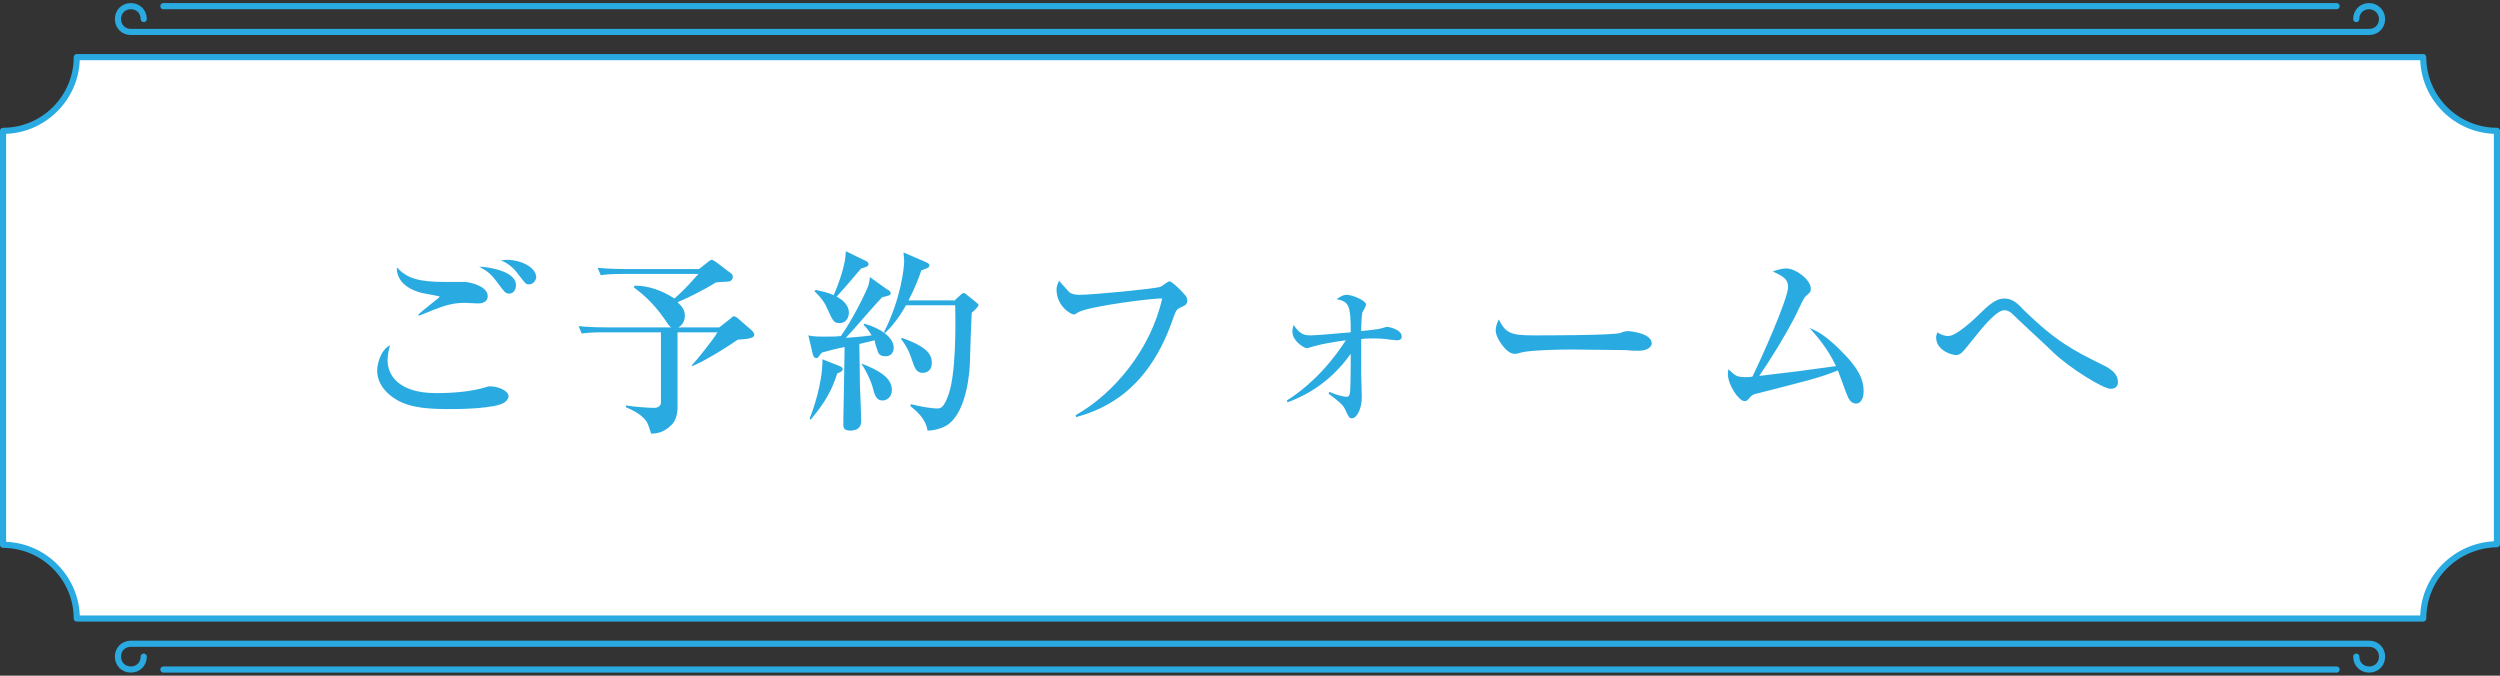 <?xml version="1.0" encoding="utf-8"?>
<!-- Generator: Adobe Illustrator 25.4.0, SVG Export Plug-In . SVG Version: 6.00 Build 0)  -->
<svg version="1.1" id="レイヤー_1" xmlns="http://www.w3.org/2000/svg" xmlns:xlink="http://www.w3.org/1999/xlink" x="0px"
	 y="0px" width="407px" height="110px" viewBox="0 0 407 110" style="enable-background:new 0 0 407 110;" xml:space="preserve">
<rect x="0" y="0" width="407" height="110" fill="#333333" stroke="none"/>
<style type="text/css">
	.st0{fill:none;stroke:#29ABE2;stroke-linecap:round;stroke-linejoin:round;stroke-miterlimit:10;}
	.st1{fill:#FFFFFF;stroke:#29ABE2;stroke-linecap:round;stroke-linejoin:round;stroke-miterlimit:10;}
	.st2{fill:#29ABE2;}
</style>
<g>
	<g>
		<path class="st0" d="M23.4,3.1c0-1.2-0.9-2.1-2.1-2.1s-2.1,0.9-2.1,2.1s0.9,2.1,2.1,2.1h0H118h267.7h0c1.2,0,2.1-0.9,2.1-2.1
			S386.8,1,385.7,1c-1.2,0-2.1,0.9-2.1,2.1"/>
		<path class="st0" d="M23.4,106.9c0,1.2-0.9,2.1-2.1,2.1s-2.1-0.9-2.1-2.1c0-1.2,0.9-2.1,2.1-2.1h0H118h267.7h0
			c1.2,0,2.1,0.9,2.1,2.1c0,1.2-0.9,2.1-2.1,2.1c-1.2,0-2.1-0.9-2.1-2.1"/>
		<path class="st1" d="M394.5,100.7h-382c0-6.6-5.4-12-12-12V21.3c6.6,0,12-5.4,12-12h382c0,6.6,5.4,12,12,12v67.3
			C399.9,88.7,394.5,94,394.5,100.7z"/>
		<line class="st0" x1="380.4" y1="1" x2="26.6" y2="1"/>
		<line class="st0" x1="380.4" y1="109" x2="26.6" y2="109"/>
	</g>
	<g>
		<path class="st2" d="M82,65.6c-1.6,0.9-6.8,1-8.6,1c-3.2,0-6.4-0.1-8.8-1.5c-1.4-0.8-3.2-2.4-3.2-4.8c0-0.9,0.5-3.3,2.1-4.1
			c-0.4,1.3-0.4,2.3-0.4,2.5c0,2.2,1.6,5.3,7.9,5.3c2.5,0,5.7-0.2,8.2-1c0.2-0.1,0.4-0.1,0.7-0.1c1,0,2.9,0.6,2.9,1.7
			C82.7,65.1,82.2,65.5,82,65.6z M77.8,49.4c-0.4,0-1.8-0.1-2.1-0.1c-2.4,0-3.8,0.6-7.5,2.1l-0.1-0.2c0.5-0.5,3.5-2.8,3.5-2.9
			c0-0.1-2.5-0.5-2.9-0.6c-0.3-0.1-4.2-0.9-4.1-4.2c1.6,1.8,3.5,2.4,7.9,2.4c0.5,0,2.9,0,3.3,0c1.1,0.1,3.6,0.8,3.6,2.3
			C79.4,49.3,78.3,49.4,77.8,49.4z M82.9,47.8c-0.6,0-0.8-0.3-1.7-1.5c-1.4-1.9-1.8-2.1-3.2-2.9c2.1,0.1,6,0.9,6,3
			C84,47.3,83.5,47.8,82.9,47.8z M86.1,46.3c-0.5,0-0.6-0.2-1.7-1.6c-0.7-1-1.7-1.9-2.9-2.3c0.4,0,0.6-0.1,1-0.1
			c2.3,0,4.8,1.2,4.8,2.9C87.2,45.7,86.8,46.3,86.1,46.3z"/>
		<path class="st2" d="M110.3,54.1v12.2c0,1.2-0.3,2.2-1,2.9c-1.2,1.2-2.4,1.4-3.3,1.4c-0.1-0.3-0.4-1.4-0.7-1.9
			c-0.8-1.3-2.7-2.1-3.4-2.4V66c1.7,0.3,4.2,0.4,4.6,0.4c0.6,0,1.1-0.3,1.1-0.9V54.1h-9.4c-2,0-2.7,0.1-3.5,0.2l-0.5-1.2
			c2,0.2,4.2,0.2,4.6,0.2h18.3l1.9-1.5c0.3-0.3,0.3-0.3,0.5-0.3s0.5,0.2,0.6,0.3l2.3,2c0.2,0.2,0.4,0.5,0.4,0.7
			c0,0.6-1.2,0.7-2.7,0.8c-1.7,1.2-5.4,3.5-7.4,4.3l-0.1-0.1c0.7-0.7,3.6-4.3,4.2-5.4H110.3z M103.3,46.5c2.3,0,4.5,0.8,6.5,2.1
			c1.3-1.2,1.6-1.4,3.9-4h-12.4c-2,0-2.7,0.1-3.5,0.2l-0.5-1.2c1.9,0.2,4.2,0.2,4.5,0.2h12l1.4-1.1c0.2-0.2,0.5-0.4,0.7-0.4
			c0.1,0,0.4,0.2,0.6,0.3l2.5,1.9c0.2,0.1,0.3,0.4,0.3,0.6c0,0.3-0.2,0.6-0.5,0.7c-0.4,0.1-2,0.1-2.3,0.2c-1.5,1-4.7,2.6-6.2,3.2
			c0.5,0.5,1.2,1.1,1.2,2.2c0,0.7-0.4,2-1.7,2c-0.6,0-0.8-0.2-1.5-1.3c-2.2-3.2-4.2-4.6-5.1-5.3L103.3,46.5z"/>
		<path class="st2" d="M144.4,47.1c0.4,0.2,0.6,0.4,0.6,0.6c0,0.4-0.2,0.4-1.4,0.7c-1,1-5,5.7-5.9,6.6c0.3,0,2.8-0.2,4.2-0.4
			c-0.6-1-0.9-1.3-1.3-1.7l0.1-0.2c2.3,0.6,4.8,2.1,4.8,3.9c0,0.7-0.4,1.4-1.3,1.4c-1.1,0-1.2-0.5-1.4-1.1c-0.1-0.2-0.4-1.2-0.4-1.5
			l-2.5,0.6c0,1.1,0.1,6.6,0.1,6.8c0.1,1.9,0.2,5.4,0.2,5.7c0,0.4,0,1.6-1.8,1.6c-1.1,0-1.1-0.6-1.1-1c0-0.3,0-0.6,0-1
			c0.1-4.7,0.1-5.4,0.2-11.6c-0.7,0.1-3.4,0.8-3.7,0.9c-0.2,0.2-0.3,0.4-0.4,0.5c-0.2,0.3-0.3,0.4-0.5,0.4c-0.4,0-0.5-0.4-0.6-0.7
			l-0.7-3c0.9,0.2,1.5,0.2,2.9,0.2c0.8,0,1.7,0,2.4-0.1c1.8-2.5,4.1-7.1,4.5-8.3c0.1-0.4,0.2-0.9,0.2-1.3L144.4,47.1z M131.8,68.2
			c0.5-1.3,2.1-5.6,2.1-9.7l2.8,1.1c0.3,0.1,0.5,0.3,0.5,0.5c0,0.3-0.4,0.5-0.9,0.7c-0.9,2.8-1.9,4.6-4.3,7.5L131.8,68.2z
			 M132.8,47.2c2,0.4,2.9,0.8,2.9,0.9c0.9-2,2-5.2,2-7.2l3.3,1.6c0.2,0.1,0.4,0.3,0.4,0.5c0,0.4-0.5,0.5-1.2,0.7
			c-1.9,2.2-2.1,2.5-4,4.6c1,0.5,2,1.4,2,2.6c0,0.7-0.4,1.7-1.5,1.7c-0.9,0-1.1-0.3-1.9-2.1c-0.5-1.2-1-1.9-2.2-3.1L132.8,47.2z
			 M140.3,59.2c2.8,1.1,4.9,2.3,4.9,4.3c0,1.2-0.9,1.7-1.5,1.7c-1.1,0-1.3-0.9-1.7-2.4c-0.3-1-1.1-2.6-1.7-3.5L140.3,59.2z
			 M155.3,49l1.1-1c0.2-0.2,0.4-0.3,0.5-0.3s0.3,0.1,0.5,0.3l1.5,1.2c0.2,0.2,0.4,0.3,0.4,0.5s-0.9,1.1-1.1,1.2
			c0,0.5-0.1,1.2-0.3,8.1c0,0.6-0.3,8-3.7,10.2c-0.6,0.4-1.9,0.9-3.2,0.9c-0.3-2.1-2.1-3.4-2.8-4l0.1-0.3c1.9,0.5,3.7,0.7,4.2,0.7
			c0.6,0,1.1,0,1.9-2.2c1.2-3.3,1.2-10.9,1.1-14.6h-8c-1.6,2.8-2.8,3.9-3.4,4.5l-0.2-0.1c2.8-5.5,3.3-10.6,3.3-11.6
			c0-0.4-0.1-0.9-0.1-1.4l3.7,1.6c0.4,0.2,0.5,0.3,0.5,0.5c0,0.3-0.1,0.4-1.3,0.8c-0.9,2.7-1.9,4.5-2.1,4.9H155.3z M146.8,55
			c4.3,1.5,4.9,2.8,4.9,4.1c0,1.2-0.8,1.6-1.5,1.6c-1,0-1.3-0.8-1.7-2c-0.3-0.9-0.7-2.1-1.8-3.5L146.8,55z"/>
		<path class="st2" d="M192.1,50.1c-0.4,0.2-0.6,0.3-1,1.4c-4,12-11.2,15.1-15.9,16.4l-0.1-0.3c6.4-3.6,12.3-10.9,14.1-19
			c-1.3-0.1-11.6,1.2-13.6,2.2c-0.5,0.3-0.6,0.4-0.8,0.4c-0.4,0-2.8-1.3-2.8-4.1c0-0.5,0.2-0.9,0.4-1.4c0.3,0.3,1.4,1.6,1.7,1.9
			c0.3,0.2,0.8,0.4,1.6,0.4c2.2,0,12.4-1,13.2-1.3c0.3-0.1,1.2-0.9,1.5-0.9c0.4,0,2.1,1.7,2.4,2.1c0.3,0.3,0.5,0.6,0.5,1.1
			C193.2,49.6,193,49.7,192.1,50.1z"/>
		<path class="st2" d="M209.5,65.2c2.7-1.7,6.3-4.7,9.6-9.8c-2.2,0.3-3.9,0.6-5.3,1c-0.1,0-0.9,0.3-1,0.3c-0.5,0-2.4-1.2-2.4-2.7
			c0-0.4,0.1-0.8,0.2-1.1c1,1.5,1.7,1.7,2.8,1.7c1,0,5.2-0.4,6.5-0.5c0-4.4-0.3-5-2.3-5.4c0.6-0.4,1-0.7,1.7-0.7
			c0.8,0,3.1,0.9,3.1,1.6c0,0.2-0.5,1.1-0.6,1.2c-0.1,0.4-0.2,2.1-0.2,3.1c1.1-0.1,2.7-0.3,3.1-0.4c0.1,0,1-0.3,1.1-0.3
			c0.2,0,2.4,0.4,2.4,1.6c0,0.6-0.6,0.6-0.8,0.6c-0.1,0-1-0.1-1.1-0.1c-0.5-0.1-1.5-0.2-2.6-0.2c-0.8,0-1.4,0-2.1,0.1
			c0,4.1,0,4.5,0,5.7c0,0.6,0.1,3.3,0.1,3.8c0,1.8-0.8,3.4-1.6,3.4c-0.4,0-0.5-0.1-1.1-1.4c-0.3-0.7-0.8-1.2-2.7-2.6l0.1-0.3
			c1.4,0.6,2.5,0.8,2.8,0.8c0.3,0,0.5-0.1,0.6-0.8c0-0.6,0.1-1,0.1-6.2c-3.9,5.5-8.7,7.3-10.3,7.9L209.5,65.2z"/>
		<path class="st2" d="M266.8,57.1c-0.5,0-1.3,0-2-0.1c-0.6,0-8.4-0.1-9-0.1c-1.9,0-6.8,0.1-8.2,0.5c-0.6,0.2-0.8,0.2-1.1,0.2
			c-1.2,0-3-2.5-3-3.8c0-0.4,0.1-1,0.5-1.8c1.1,2.2,1.9,2.6,5.7,2.6c1.9,0,13,0,14.1-0.4c0.5-0.2,0.9-0.3,1.3-0.3
			c0.1,0,3.8,0.3,3.8,2C268.9,56.4,268.3,57.1,266.8,57.1z"/>
		<path class="st2" d="M302.2,65.7c-1,0-1.3-0.9-1.7-1.9c-0.1-0.3-1.2-3.3-1.3-3.5c-2.8,1.2-6.3,2-12.9,3.7
			c-0.9,0.2-1.1,0.3-1.5,0.8c-0.3,0.4-0.5,0.5-0.8,0.5c-0.9,0-2.7-2.6-2.7-4.4c0-0.2,0-0.3,0.1-0.8c1.1,1.1,1.4,1.3,2.8,1.3
			c0.4,0,0.8,0,1.1-0.1c1.2-2.4,5.8-12.6,5.8-14.6c0-1.2-0.7-1.7-2.5-2.5c0.8-0.3,1.6-0.5,2.2-0.5c1.5,0,4,1.8,4,3.3
			c0,0.5-0.1,0.6-0.9,1.3c-0.4,0.4-1.5,3-1.8,3.5c-1.4,2.7-3.7,6.5-5.7,9.4c6-0.7,6.7-0.8,12.5-1.6c-1.4-3-3.4-5.2-4.3-6.2
			c1,0.4,2.5,1.1,4.9,3.5c3.3,3.2,3.9,5.1,3.9,6.8C303.4,64.9,302.9,65.7,302.2,65.7z"/>
		<path class="st2" d="M343.6,63.3c-1.2,0-6.7-3.4-9.3-5.9c-0.9-0.9-5.9-5.5-6.8-6.4c-0.1-0.1-0.6-0.5-1.2-0.5c-1.3,0-3.7,3-4.9,4.5
			c-2,2.5-2.2,2.8-3,2.8c-0.6,0-3.2-0.7-3.2-2.9c0-0.3,0.1-0.4,0.2-0.8c0.3,0.2,0.9,0.6,1.8,0.6c1.3,0,4.2-2.7,5.4-3.9
			c1.8-1.8,2.8-2.2,3.7-2.2c1.2,0,2,0.6,3.1,1.8c5.3,5.2,8.1,6.6,12.7,8.9c1.5,0.7,2.7,1.5,2.7,2.9
			C344.8,62.4,344.8,63.3,343.6,63.3z"/>
	</g>
</g>
</svg>
